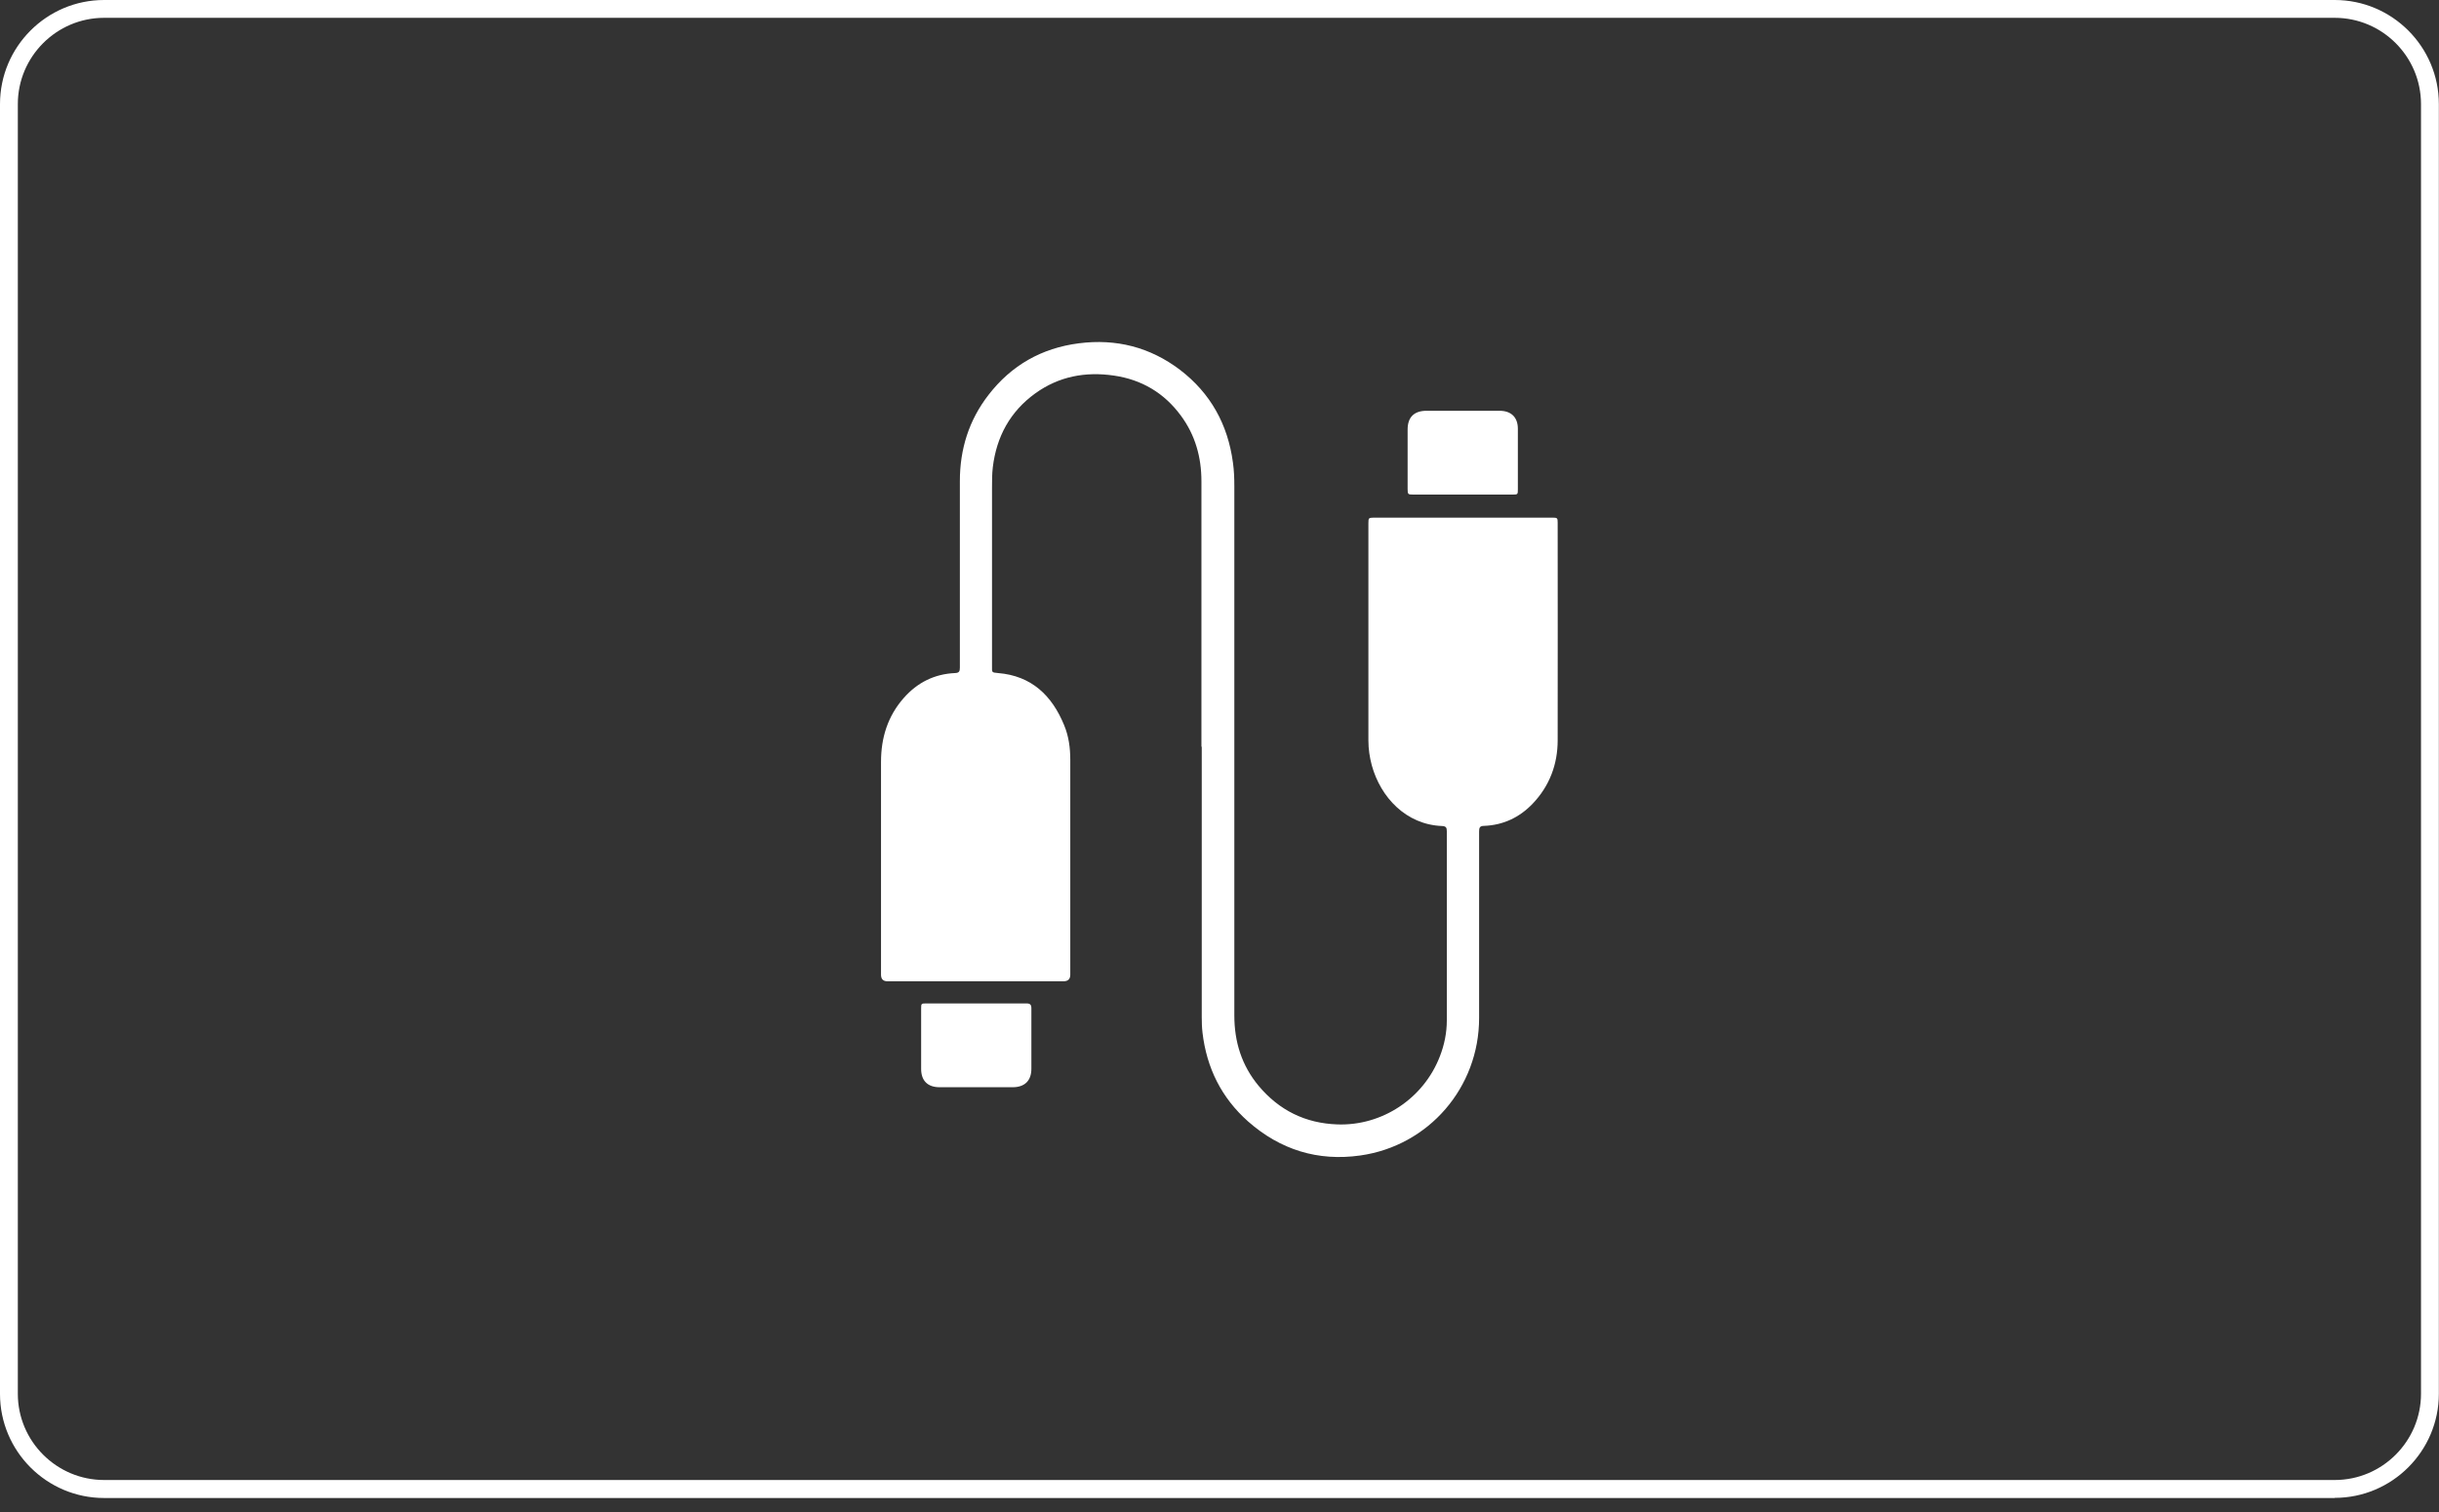 <svg width="100" height="62" viewBox="0 0 100 62" fill="none" xmlns="http://www.w3.org/2000/svg">
<rect x="0" y="0" width="100" height="62" fill="#333333" stroke="none"/>
<g clip-path="url(#clip0_547_1147)">
<path d="M95.732 61.426H4.268C1.916 61.426 0 59.51 0 57.158V4.268C0 1.916 1.916 0 4.268 0H95.726C98.077 0 99.994 1.916 99.994 4.268V57.152C99.994 59.503 98.077 61.42 95.726 61.42L95.732 61.426ZM4.268 0.731C2.32 0.731 0.731 2.32 0.731 4.268V57.152C0.731 59.1 2.32 60.688 4.268 60.688H95.726C97.674 60.688 99.262 59.1 99.262 57.152V4.268C99.262 2.32 97.674 0.731 95.726 0.731H4.268Z" fill="white"/>
<path d="M49.259 30.606C49.259 26.981 49.259 23.356 49.259 19.738C49.259 18.748 49.007 17.84 48.414 17.04C47.733 16.113 46.807 15.565 45.672 15.401C44.506 15.23 43.415 15.432 42.444 16.132C41.417 16.876 40.856 17.903 40.705 19.164C40.673 19.442 40.673 19.719 40.673 19.996C40.673 22.436 40.673 24.875 40.673 27.315C40.673 27.574 40.648 27.574 40.925 27.599C42.293 27.712 43.132 28.519 43.63 29.736C43.819 30.19 43.882 30.669 43.882 31.161C43.882 34.098 43.882 37.03 43.882 39.967C43.882 40.148 43.789 40.238 43.604 40.238C41.196 40.238 38.788 40.238 36.386 40.238C36.21 40.238 36.122 40.148 36.122 39.967C36.122 37.061 36.122 34.149 36.122 31.243C36.122 30.259 36.393 29.37 37.055 28.62C37.609 27.99 38.309 27.637 39.154 27.599C39.324 27.593 39.355 27.529 39.355 27.378C39.355 24.825 39.355 22.278 39.355 19.725C39.355 18.414 39.727 17.229 40.528 16.195C41.467 14.978 42.709 14.272 44.235 14.077C45.76 13.881 47.154 14.234 48.383 15.167C49.637 16.126 50.343 17.412 50.551 18.969C50.596 19.284 50.608 19.605 50.608 19.927C50.608 27.164 50.608 34.401 50.608 41.638C50.608 42.722 50.911 43.693 51.604 44.525C52.443 45.527 53.521 46.063 54.838 46.107C56.666 46.17 58.368 45.048 59.036 43.315C59.219 42.842 59.32 42.35 59.32 41.846C59.32 39.255 59.32 36.67 59.32 34.079C59.32 33.934 59.282 33.878 59.125 33.871C57.65 33.815 56.603 32.693 56.244 31.381C56.156 31.053 56.105 30.713 56.105 30.366C56.105 27.391 56.105 24.422 56.105 21.446C56.105 21.238 56.118 21.232 56.326 21.226C58.772 21.226 61.211 21.226 63.657 21.226C63.853 21.226 63.865 21.244 63.865 21.434C63.865 24.409 63.872 27.378 63.865 30.354C63.865 31.343 63.531 32.232 62.838 32.957C62.302 33.518 61.634 33.834 60.852 33.865C60.676 33.865 60.644 33.934 60.644 34.092C60.644 36.645 60.644 39.192 60.644 41.745C60.644 44.588 58.583 46.984 55.771 47.381C54.031 47.627 52.493 47.148 51.175 45.988C50.079 45.017 49.473 43.788 49.303 42.344C49.278 42.13 49.272 41.915 49.272 41.707C49.272 38.013 49.272 34.319 49.272 30.631L49.259 30.606Z" fill="white"/>
<path d="M59.982 20.28C59.301 20.28 58.614 20.28 57.934 20.28C57.732 20.28 57.713 20.267 57.713 20.059C57.713 19.246 57.713 18.427 57.713 17.613C57.713 17.103 57.984 16.844 58.488 16.844C59.484 16.844 60.487 16.844 61.483 16.844C61.962 16.844 62.233 17.115 62.233 17.582C62.233 18.408 62.233 19.233 62.233 20.066C62.233 20.274 62.227 20.28 62.019 20.28C61.344 20.28 60.663 20.28 59.989 20.28H59.982Z" fill="white"/>
<path d="M40.036 41.146C40.717 41.146 41.404 41.146 42.085 41.146C42.237 41.146 42.287 41.197 42.287 41.348C42.287 42.174 42.287 42.999 42.287 43.825C42.287 44.317 42.01 44.582 41.518 44.582C40.522 44.582 39.526 44.582 38.524 44.582C38.038 44.582 37.767 44.317 37.767 43.832C37.767 43.006 37.767 42.18 37.767 41.354C37.767 41.152 37.773 41.146 37.975 41.146C38.662 41.146 39.349 41.146 40.036 41.146Z" fill="white"/>
</g>
<defs>
<clipPath id="clip0_547_1147">
<rect width="100" height="61.426" fill="white"/>
</clipPath>
</defs>
</svg>

